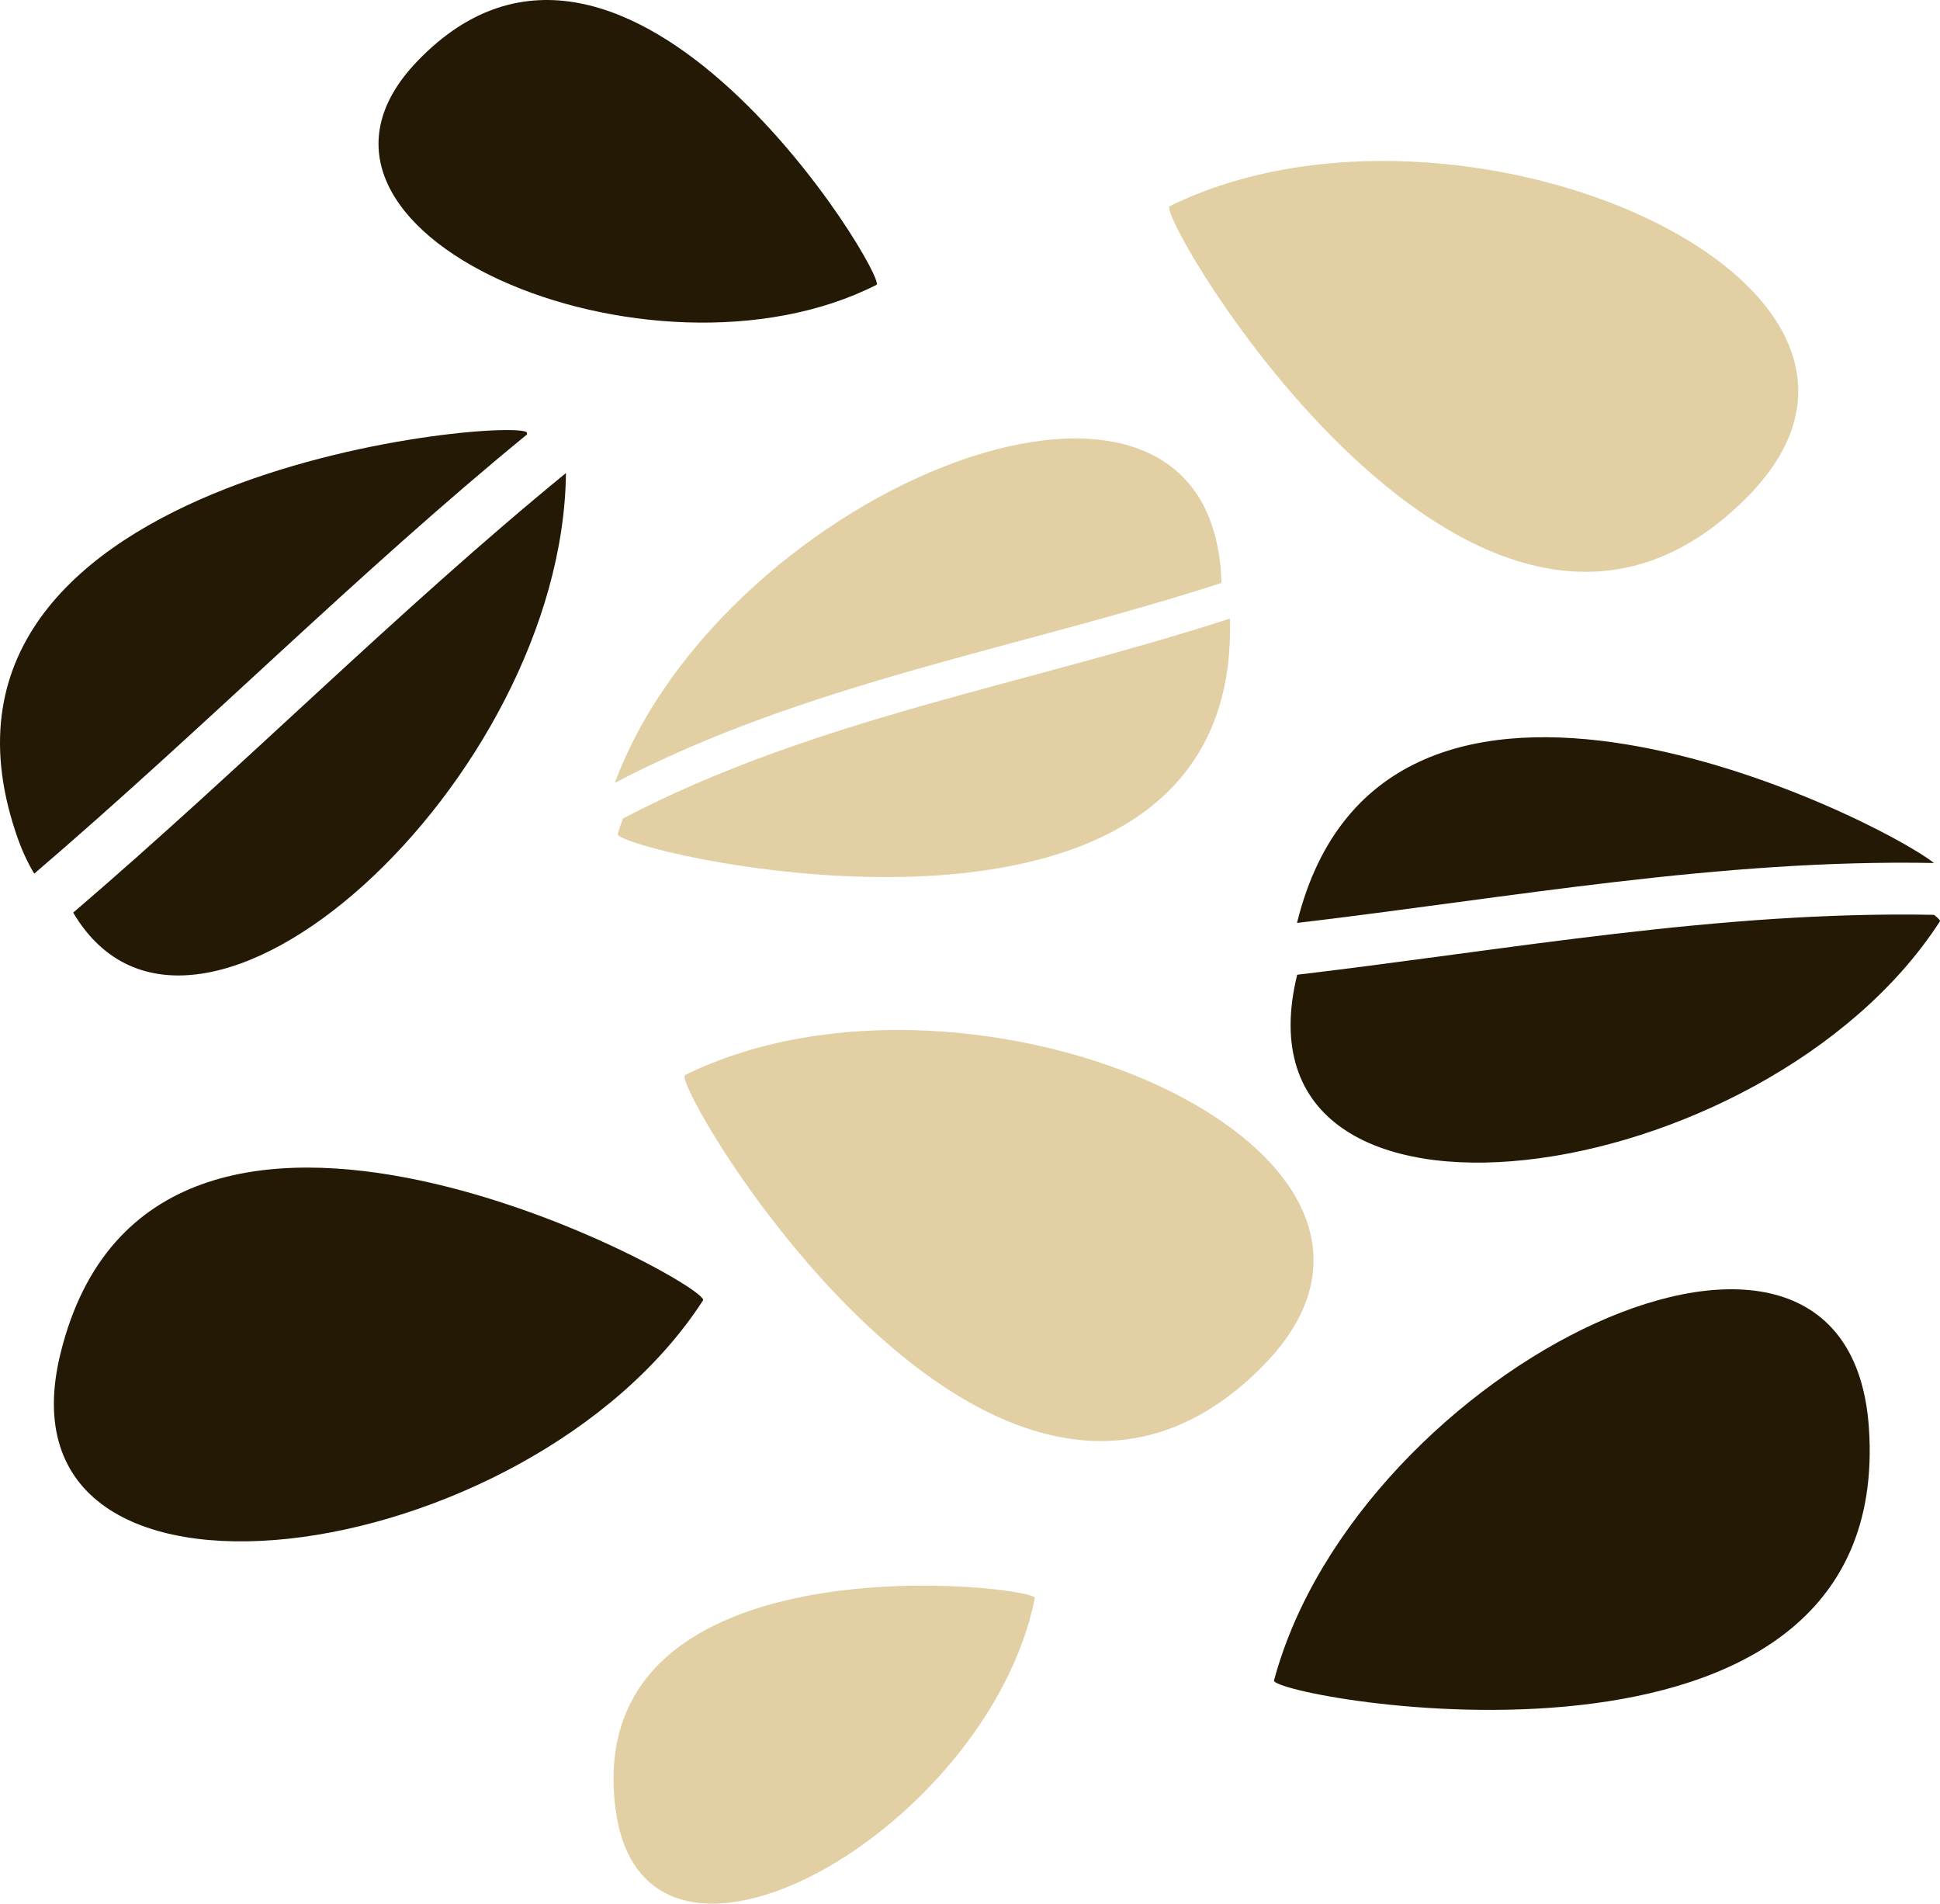 <?xml version="1.0" encoding="UTF-8" standalone="no"?>
<svg
   xmlns:dc="http://purl.org/dc/elements/1.1/"
   xmlns:cc="http://creativecommons.org/ns#"
   xmlns:rdf="http://www.w3.org/1999/02/22-rdf-syntax-ns#"
   xmlns:svg="http://www.w3.org/2000/svg"
   xmlns="http://www.w3.org/2000/svg"
   id="svg32"
   viewBox="0 0 5279.598 5179.361"
   style="clip-rule:evenodd;fill-rule:evenodd;image-rendering:optimizeQuality;shape-rendering:geometricPrecision;text-rendering:geometricPrecision"
   version="1.1"
   height="51.794mm"
   width="52.796mm"
   xml:space="preserve">
 <defs
   id="defs4">
  <style
   id="style2"
   type="text/css">
   <![CDATA[
    .fil1 {fill:#231904;fill-rule:nonzero}
    .fil0 {fill:#E2CFA3;fill-rule:nonzero}
   ]]>
  </style>
 </defs>
 <g
   transform="translate(-8339.781,-12638.992)"
   id="Vrstva_x0020_1">
  <path
   style="fill:#e2cfa3;fill-rule:nonzero"
   id="path7"
   d="m 11156,16987 c 7,-33 -1239,-182 -1141,574 78,595 1015,55 1141,-574 z"
   class="fil0" />
  <path
   style="fill:#e2cfa3;fill-rule:nonzero"
   id="path9"
   d="m 11687,14322 c -558,181 -1135,273 -1652,544 -5,14 -10,28 -14,42 -15,45 1693,455 1666,-583 0,-1 0,-2 0,-3 z"
   class="fil0" />
  <path
   style="fill:#e2cfa3;fill-rule:nonzero"
   id="path11"
   d="m 10013,14769 c 517,-271 1094,-364 1651,-544 -23,-798 -1352,-261 -1651,544 z"
   class="fil0" />
  <path
   style="fill:#e2cfa3;fill-rule:nonzero"
   id="path13"
   d="m 10204,15564 c -42,21 842,1533 1573,791 575,-584 -790,-1176 -1573,-791 z"
   class="fil0" />
  <path
   style="fill:#e2cfa3;fill-rule:nonzero"
   id="path15"
   d="m 11523,13200 c -42,20 842,1532 1573,790 575,-583 -789,-1176 -1573,-790 z"
   class="fil0" />
  <path
   style="fill:#231904;fill-rule:nonzero"
   id="path17"
   d="m 13603,15128 c -583,-11 -1150,94 -1733,163 -196,798 1271,594 1749,-145 2,-2 -4,-9 -16,-18 z"
   class="fil1" />
  <path
   style="fill:#231904;fill-rule:nonzero"
   id="path19"
   d="m 13603,14987 c -162,-127 -1497,-788 -1733,161 0,0 0,1 0,2 583,-69 1150,-174 1733,-163 z"
   class="fil1" />
  <path
   style="fill:#231904;fill-rule:nonzero"
   id="path21"
   d="m 11807,17211 c -12,46 1689,362 1619,-686 -55,-824 -1390,-167 -1619,686 z"
   class="fil1" />
  <path
   style="fill:#231904;fill-rule:nonzero"
   id="path23"
   d="m 10253,16177 c 26,-40 -1495,-877 -1748,142 -200,801 1270,597 1748,-142 z"
   class="fil1" />
  <path
   style="fill:#231904;fill-rule:nonzero"
   id="path25"
   d="m 9774,13817 c 1,-47 -1723,90 -1392,1085 14,43 31,81 51,114 467,-400 878,-816 1341,-1195 0,-2 0,-3 0,-4 z"
   class="fil1" />
  <path
   style="fill:#231904;fill-rule:nonzero"
   id="path27"
   d="m 8539,15122 c 330,559 1332,-361 1341,-1196 -463,379 -874,796 -1341,1196 z"
   class="fil1" />
  <path
   style="fill:#231904;fill-rule:nonzero"
   id="path29"
   d="m 9476,12805 c -449,466 634,921 1249,609 33,-17 -679,-1202 -1249,-609 z"
   class="fil1" />
 </g>
</svg>